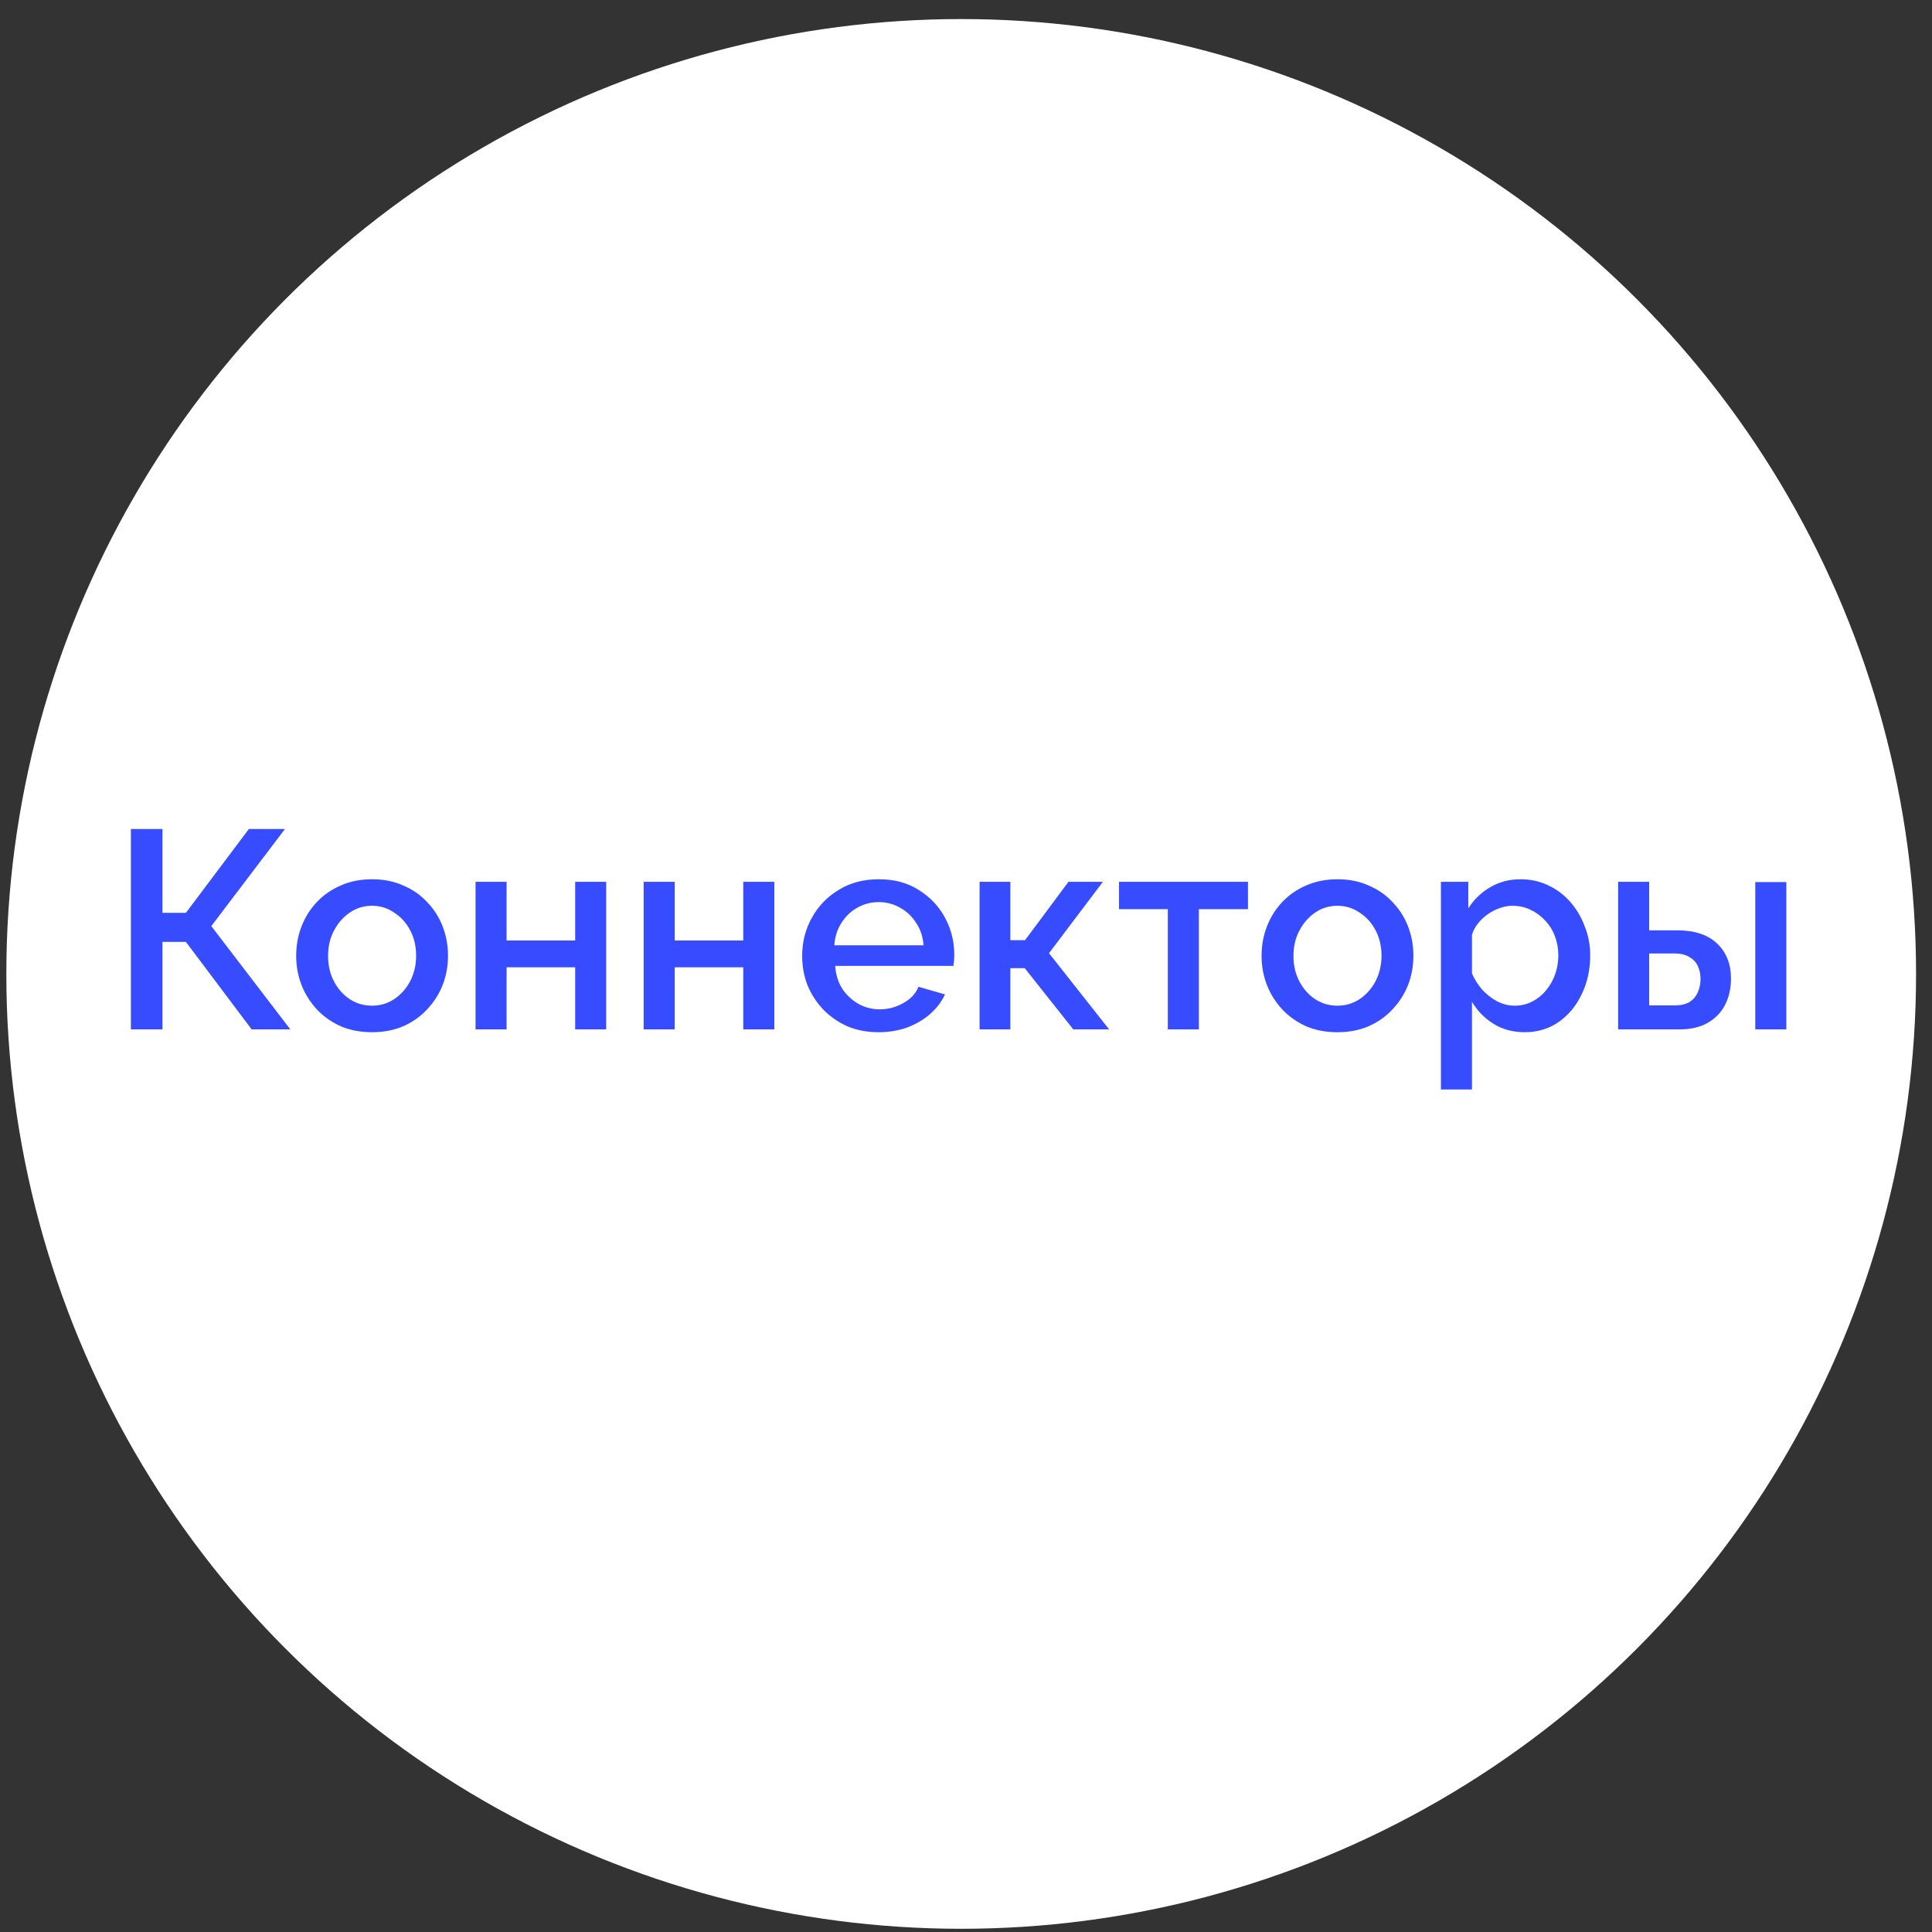 <?xml version="1.0" encoding="UTF-8"?> <svg xmlns="http://www.w3.org/2000/svg" width="89" height="89" viewBox="0 0 89 89" fill="none"><rect x="0" y="0" width="89" height="89" fill="#333333" stroke="none"/> <circle cx="44.279" cy="44.865" r="43.987" fill="white"></circle> <path d="M6.029 47.42L6.029 38.19H7.485V42.051H8.564L11.463 38.19H13.127L9.734 42.662L13.374 47.42H11.593L8.564 43.39H7.485L7.485 47.42H6.029ZM17.141 47.55C16.604 47.55 16.123 47.459 15.698 47.277C15.274 47.086 14.905 46.826 14.593 46.497C14.29 46.167 14.056 45.795 13.891 45.379C13.727 44.954 13.644 44.503 13.644 44.027C13.644 43.55 13.727 43.099 13.891 42.675C14.056 42.25 14.29 41.877 14.593 41.557C14.905 41.227 15.274 40.972 15.698 40.79C16.132 40.599 16.613 40.504 17.141 40.504C17.67 40.504 18.147 40.599 18.571 40.79C19.005 40.972 19.373 41.227 19.676 41.557C19.988 41.877 20.227 42.25 20.391 42.675C20.556 43.099 20.638 43.55 20.638 44.027C20.638 44.503 20.556 44.954 20.391 45.379C20.227 45.795 19.988 46.167 19.676 46.497C19.373 46.826 19.005 47.086 18.571 47.277C18.147 47.459 17.67 47.55 17.141 47.55ZM15.113 44.04C15.113 44.473 15.204 44.863 15.386 45.21C15.568 45.556 15.811 45.829 16.114 46.029C16.418 46.228 16.76 46.328 17.141 46.328C17.514 46.328 17.852 46.228 18.155 46.029C18.467 45.821 18.714 45.543 18.896 45.197C19.078 44.841 19.169 44.451 19.169 44.027C19.169 43.593 19.078 43.203 18.896 42.857C18.714 42.51 18.467 42.237 18.155 42.038C17.852 41.83 17.514 41.726 17.141 41.726C16.76 41.726 16.418 41.83 16.114 42.038C15.811 42.246 15.568 42.523 15.386 42.87C15.204 43.208 15.113 43.598 15.113 44.04ZM21.907 47.42V40.621H23.337V43.325H26.496V40.621H27.926V47.42H26.496V44.56H23.337V47.42H21.907ZM29.651 47.42V40.621H31.081V43.325H34.24V40.621H35.67V47.42H34.24V44.56H31.081V47.42H29.651ZM40.476 47.55C39.947 47.55 39.466 47.459 39.033 47.277C38.608 47.086 38.24 46.83 37.928 46.51C37.616 46.18 37.373 45.808 37.2 45.392C37.035 44.967 36.953 44.516 36.953 44.04C36.953 43.398 37.1 42.813 37.395 42.285C37.69 41.747 38.101 41.318 38.63 40.998C39.159 40.668 39.778 40.504 40.489 40.504C41.2 40.504 41.811 40.668 42.322 40.998C42.842 41.318 43.245 41.743 43.531 42.272C43.817 42.8 43.96 43.368 43.96 43.975C43.96 44.079 43.956 44.178 43.947 44.274C43.938 44.36 43.93 44.434 43.921 44.495H38.474C38.5 44.893 38.608 45.244 38.799 45.548C38.998 45.842 39.25 46.076 39.553 46.25C39.856 46.414 40.181 46.497 40.528 46.497C40.909 46.497 41.269 46.401 41.607 46.211C41.954 46.02 42.188 45.769 42.309 45.457L43.531 45.808C43.384 46.137 43.158 46.436 42.855 46.705C42.56 46.965 42.209 47.173 41.802 47.329C41.395 47.476 40.953 47.55 40.476 47.55ZM38.435 43.546H42.543C42.517 43.156 42.404 42.813 42.205 42.519C42.014 42.215 41.767 41.981 41.464 41.817C41.169 41.643 40.84 41.557 40.476 41.557C40.121 41.557 39.791 41.643 39.488 41.817C39.193 41.981 38.951 42.215 38.76 42.519C38.569 42.813 38.461 43.156 38.435 43.546ZM45.126 47.42V40.621H46.543V43.312H47.219L49.221 40.621H50.807L48.324 43.91L51.093 47.42H49.442L47.206 44.599H46.543V47.42H45.126ZM53.797 47.42V41.882H51.548V40.621H57.489V41.882H55.227V47.42H53.797ZM61.613 47.55C61.076 47.55 60.595 47.459 60.17 47.277C59.745 47.086 59.377 46.826 59.065 46.497C58.762 46.167 58.528 45.795 58.363 45.379C58.198 44.954 58.116 44.503 58.116 44.027C58.116 43.55 58.198 43.099 58.363 42.675C58.528 42.25 58.762 41.877 59.065 41.557C59.377 41.227 59.745 40.972 60.17 40.79C60.603 40.599 61.084 40.504 61.613 40.504C62.142 40.504 62.618 40.599 63.043 40.79C63.476 40.972 63.845 41.227 64.148 41.557C64.46 41.877 64.698 42.25 64.863 42.675C65.028 43.099 65.11 43.55 65.11 44.027C65.11 44.503 65.028 44.954 64.863 45.379C64.698 45.795 64.46 46.167 64.148 46.497C63.845 46.826 63.476 47.086 63.043 47.277C62.618 47.459 62.142 47.55 61.613 47.55ZM59.585 44.04C59.585 44.473 59.676 44.863 59.858 45.21C60.04 45.556 60.283 45.829 60.586 46.029C60.889 46.228 61.232 46.328 61.613 46.328C61.986 46.328 62.324 46.228 62.627 46.029C62.939 45.821 63.186 45.543 63.368 45.197C63.55 44.841 63.641 44.451 63.641 44.027C63.641 43.593 63.55 43.203 63.368 42.857C63.186 42.51 62.939 42.237 62.627 42.038C62.324 41.83 61.986 41.726 61.613 41.726C61.232 41.726 60.889 41.83 60.586 42.038C60.283 42.246 60.04 42.523 59.858 42.87C59.676 43.208 59.585 43.598 59.585 44.04ZM70.239 47.55C69.693 47.55 69.212 47.42 68.796 47.16C68.38 46.9 68.051 46.562 67.808 46.146V50.189H66.378V40.621H67.639V41.843C67.899 41.435 68.237 41.11 68.653 40.868C69.069 40.625 69.533 40.504 70.044 40.504C70.512 40.504 70.941 40.599 71.331 40.79C71.721 40.972 72.059 41.227 72.345 41.557C72.631 41.886 72.852 42.263 73.008 42.688C73.173 43.104 73.255 43.546 73.255 44.014C73.255 44.664 73.125 45.257 72.865 45.795C72.614 46.332 72.259 46.761 71.799 47.082C71.349 47.394 70.829 47.55 70.239 47.55ZM69.771 46.328C70.075 46.328 70.348 46.263 70.59 46.133C70.842 46.003 71.054 45.829 71.227 45.613C71.409 45.396 71.548 45.149 71.643 44.872C71.739 44.594 71.786 44.308 71.786 44.014C71.786 43.702 71.734 43.407 71.63 43.13C71.526 42.852 71.375 42.61 71.175 42.402C70.985 42.194 70.759 42.029 70.499 41.908C70.248 41.786 69.971 41.726 69.667 41.726C69.485 41.726 69.295 41.76 69.095 41.83C68.896 41.899 68.71 41.994 68.536 42.116C68.363 42.237 68.211 42.38 68.081 42.545C67.951 42.709 67.86 42.883 67.808 43.065V44.846C67.93 45.123 68.09 45.374 68.289 45.6C68.489 45.816 68.718 45.994 68.978 46.133C69.238 46.263 69.503 46.328 69.771 46.328ZM74.541 47.42V40.621L75.971 40.621V42.857H77.258C78.064 42.857 78.68 43.06 79.104 43.468C79.529 43.875 79.741 44.412 79.741 45.08C79.741 45.53 79.65 45.933 79.468 46.289C79.286 46.644 79.018 46.921 78.662 47.121C78.316 47.32 77.882 47.42 77.362 47.42H74.541ZM75.971 46.315H77.141C77.427 46.315 77.657 46.263 77.83 46.159C78.004 46.046 78.129 45.899 78.207 45.717C78.294 45.526 78.337 45.322 78.337 45.106C78.337 44.889 78.298 44.694 78.22 44.521C78.142 44.339 78.012 44.196 77.83 44.092C77.657 43.979 77.423 43.923 77.128 43.923H75.971V46.315ZM80.859 47.42V40.634H82.289V47.42H80.859Z" fill="#384CFF"></path> </svg> 